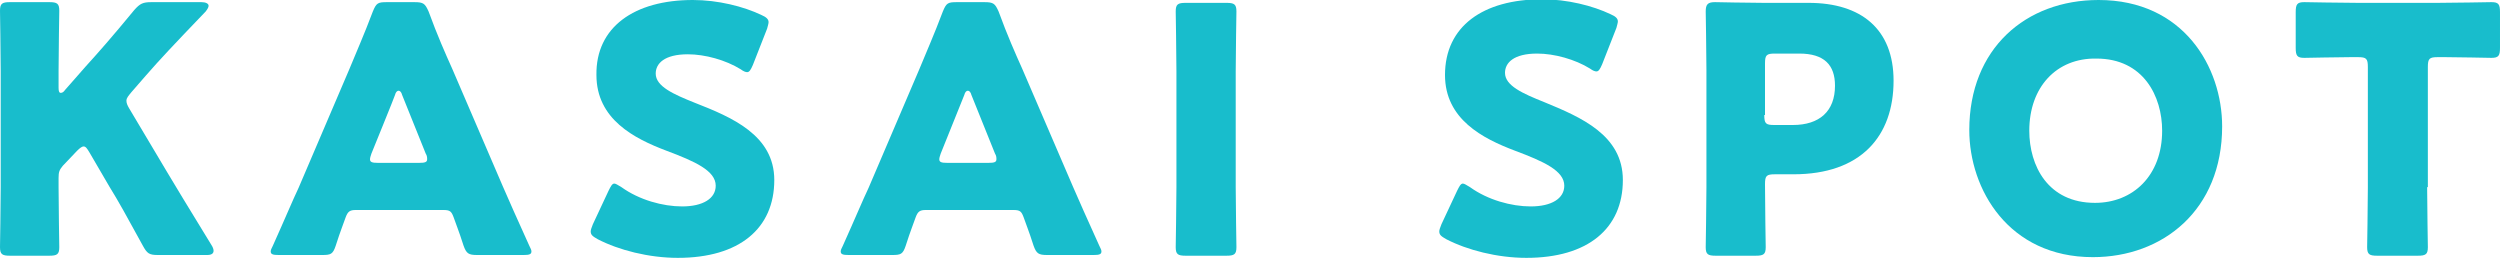 <?xml version="1.0" encoding="utf-8"?>
<!-- Generator: Adobe Illustrator 27.9.0, SVG Export Plug-In . SVG Version: 6.00 Build 0)  -->
<svg version="1.1" id="_イヤー_2" xmlns="http://www.w3.org/2000/svg" xmlns:xlink="http://www.w3.org/1999/xlink" x="0px"
	 y="0px" viewBox="0 0 350 36.1" style="enable-background:new 0 0 350 36.1;" xml:space="preserve">
<style type="text/css">
	.st0{fill:#18BDCC;}
</style>
<g id="_イドバー固定">
	<g>
		<path class="st0" d="M8.2,26.2c0,2.5,0.1,8.1,0.1,8.4c0,1-0.3,1.2-1.4,1.2H1.4c-1.1,0-1.4-0.2-1.4-1.2c0-0.3,0.1-5.9,0.1-8.4V10
			C0.1,7.4,0,1.9,0,1.5c0-1,0.3-1.2,1.4-1.2h5.5c1.1,0,1.4,0.2,1.4,1.2c0,0.3-0.1,5.9-0.1,8.4v2.4c0,0.5,0.1,0.7,0.3,0.7
			c0.2,0,0.4-0.1,0.6-0.4l2.9-3.3c1.9-2.1,3.5-3.9,6.8-7.9c0.8-0.9,1.2-1.1,2.4-1.1h7c0.6,0,1,0.2,1,0.5c0,0.2-0.1,0.4-0.4,0.8
			c-4.7,4.9-6.3,6.6-8.4,9l-2,2.3c-0.4,0.5-0.7,0.8-0.7,1.2c0,0.3,0.1,0.6,0.4,1.1l5.3,8.9c1.3,2.2,2.6,4.3,6.2,10.2
			c0.2,0.3,0.3,0.6,0.3,0.8c0,0.4-0.3,0.6-0.9,0.6h-6.9c-1.2,0-1.5-0.2-2.1-1.3c-2.3-4.2-3.4-6.2-4.7-8.3l-2.8-4.8
			c-0.3-0.5-0.5-0.8-0.8-0.8c-0.2,0-0.5,0.2-0.9,0.6l-2,2.1c-0.5,0.6-0.6,0.9-0.6,1.7L8.2,26.2L8.2,26.2z"/>
		<path class="st0" d="M49.8,29.4c-0.8,0-1.1,0.2-1.4,1c-0.3,0.9-0.7,1.8-1.4,4c-0.4,1.2-0.7,1.3-1.9,1.3H39c-0.8,0-1.1-0.1-1.1-0.5
			c0-0.2,0.1-0.4,0.3-0.8c1.8-4,2.7-6.2,3.6-8.1l7.1-16.6c0.9-2.2,2.1-4.9,3.3-8.1c0.5-1.2,0.7-1.3,2-1.3h3.8c1.3,0,1.5,0.2,2,1.3
			c1.2,3.3,2.4,6,3.3,8l7.1,16.5c0.9,2.1,1.9,4.3,3.7,8.3c0.2,0.4,0.3,0.6,0.3,0.8c0,0.4-0.3,0.5-1.1,0.5h-6.5
			c-1.2,0-1.5-0.2-1.9-1.3c-0.7-2.2-1.1-3.1-1.4-4c-0.3-0.8-0.5-1-1.4-1L49.8,29.4L49.8,29.4z M52,21.5c-0.1,0.3-0.2,0.6-0.2,0.8
			c0,0.4,0.3,0.5,1.1,0.5h5.8c0.8,0,1.1-0.1,1.1-0.5c0-0.2,0-0.5-0.2-0.8l-3.3-8.2c-0.1-0.4-0.3-0.6-0.5-0.6s-0.4,0.2-0.5,0.6
			C55.3,13.4,52,21.5,52,21.5z"/>
		<path class="st0" d="M108.4,25.2c0,6.8-4.9,10.9-13.5,10.9c-4.1,0-8.3-1.1-11.2-2.6c-0.7-0.4-1-0.6-1-1.1c0-0.2,0.1-0.5,0.3-1
			l2.2-4.7c0.3-0.6,0.5-1,0.8-1c0.2,0,0.5,0.2,1,0.5c2.5,1.8,5.8,2.7,8.5,2.7c2.9,0,4.7-1.1,4.7-2.9c0-2.1-2.9-3.4-6.9-4.9
			c-4.5-1.7-9.8-4.4-9.8-10.6C83.4,3.8,88.8,0,97,0c3.5,0,7.1,0.9,9.6,2.1c0.7,0.3,1,0.6,1,1c0,0.2-0.1,0.5-0.2,0.9l-2,5.1
			c-0.3,0.7-0.5,1-0.8,1c-0.2,0-0.5-0.1-0.9-0.4c-2.1-1.3-5-2.1-7.4-2.1c-3.3,0-4.5,1.3-4.5,2.7c0,1.8,2.5,2.9,5.5,4.1
			C102.4,16.4,108.4,18.9,108.4,25.2L108.4,25.2z"/>
		<path class="st0" d="M129.6,29.4c-0.8,0-1.1,0.2-1.4,1c-0.3,0.9-0.7,1.8-1.4,4c-0.4,1.2-0.7,1.3-1.9,1.3h-6.1
			c-0.8,0-1.1-0.1-1.1-0.5c0-0.2,0.1-0.4,0.3-0.8c1.8-4,2.7-6.2,3.6-8.1l7.1-16.6c0.9-2.2,2.1-4.9,3.3-8.1c0.5-1.2,0.7-1.3,2-1.3
			h3.8c1.3,0,1.5,0.2,2,1.3c1.2,3.3,2.4,6,3.3,8l7.1,16.5c0.9,2.1,1.9,4.3,3.7,8.3c0.2,0.4,0.3,0.6,0.3,0.8c0,0.4-0.3,0.5-1.1,0.5
			h-6.5c-1.2,0-1.5-0.2-1.9-1.3c-0.7-2.2-1.1-3.1-1.4-4c-0.3-0.8-0.5-1-1.4-1L129.6,29.4L129.6,29.4z M131.7,21.5
			c-0.1,0.3-0.2,0.6-0.2,0.8c0,0.4,0.3,0.5,1.1,0.5h5.8c0.8,0,1.1-0.1,1.1-0.5c0-0.2,0-0.5-0.2-0.8l-3.3-8.2
			c-0.1-0.4-0.3-0.6-0.5-0.6s-0.4,0.2-0.5,0.6L131.7,21.5z"/>
		<path class="st0" d="M166,35.8c-1.1,0-1.4-0.2-1.4-1.2c0-0.3,0.1-5.9,0.1-8.4V10c0-2.5-0.1-8.1-0.1-8.4c0-1,0.3-1.2,1.4-1.2h5.7
			c1.1,0,1.4,0.2,1.4,1.2c0,0.3-0.1,5.9-0.1,8.4v16.2c0,2.5,0.1,8.1,0.1,8.4c0,1-0.3,1.2-1.4,1.2H166z"/>
		<path class="st0" d="M227.2,25.2c0,6.8-4.9,10.9-13.5,10.9c-4.1,0-8.3-1.1-11.2-2.6c-0.7-0.4-1-0.6-1-1.1c0-0.2,0.1-0.5,0.3-1
			l2.2-4.7c0.3-0.6,0.5-1,0.8-1c0.2,0,0.5,0.2,1,0.5c2.5,1.8,5.8,2.7,8.5,2.7c2.9,0,4.7-1.1,4.7-2.9c0-2.1-2.9-3.4-6.9-4.9
			c-4.5-1.7-9.8-4.4-9.8-10.6c0-6.8,5.3-10.6,13.6-10.6c3.5,0,7.1,0.9,9.6,2.1c0.7,0.3,1,0.6,1,1c0,0.2-0.1,0.5-0.2,0.9l-2,5.1
			c-0.3,0.7-0.5,1-0.8,1c-0.2,0-0.5-0.1-0.9-0.4c-2.1-1.3-5-2.1-7.4-2.1c-3.3,0-4.5,1.3-4.5,2.7c0,1.8,2.5,2.9,5.5,4.1
			C221.3,16.4,227.2,18.9,227.2,25.2z"/>
		<path class="st0" d="M240.2,35.8c-1.1,0-1.4-0.2-1.4-1.2c0-0.3,0.1-5.9,0.1-8.4V9.8c0-2.5-0.1-7.9-0.1-8.2c0-1,0.3-1.3,1.3-1.3
			c0.3,0,4.6,0.1,6.8,0.1h6.3c7.4,0,11.9,3.7,11.9,10.9c0,7.8-4.6,13.1-14,13.1h-2.6c-1.2,0-1.4,0.2-1.4,1.4c0,2.9,0.1,8.4,0.1,8.8
			c0,1-0.3,1.2-1.4,1.2H240.2z M247,16.1c0,1.2,0.2,1.4,1.4,1.4h2.6c3.7,0,5.9-1.9,5.9-5.5c0-2.9-1.5-4.5-5-4.5h-3.4
			c-1.2,0-1.4,0.2-1.4,1.4V16.1L247,16.1z"/>
		<path class="st0" d="M311.1,17.7c0,11.7-8.3,18.3-18.1,18.3c-11.8,0-17.3-9.5-17.3-17.8c0-11.4,7.9-18.2,18.1-18.2
			C305.7,0,311.1,9.4,311.1,17.7z M284.1,18.3c0,4.9,2.6,10.1,9.2,10.1c5.3,0,9.4-3.8,9.4-10.1c0-4.8-2.6-10.1-9.2-10.1
			C287.9,8.1,284.1,12.2,284.1,18.3z"/>
		<path class="st0" d="M339.8,26.2c0,2.5,0.1,8.1,0.1,8.4c0,1-0.3,1.2-1.4,1.2h-5.7c-1.1,0-1.4-0.2-1.4-1.2c0-0.3,0.1-5.9,0.1-8.4
			V9.4c0-1.2-0.2-1.4-1.4-1.4h-1c-1.7,0-6.2,0.1-6.5,0.1c-1,0-1.2-0.3-1.2-1.4v-5c0-1.1,0.2-1.4,1.2-1.4c0.3,0,5.2,0.1,7.5,0.1h11.2
			c2.3,0,7.1-0.1,7.5-0.1c1,0,1.2,0.3,1.2,1.4v5c0,1.1-0.2,1.4-1.2,1.4c-0.3,0-4.8-0.1-6.5-0.1h-1c-1.2,0-1.4,0.2-1.4,1.4V26.2z"/>
	</g>
</g>
</svg>
